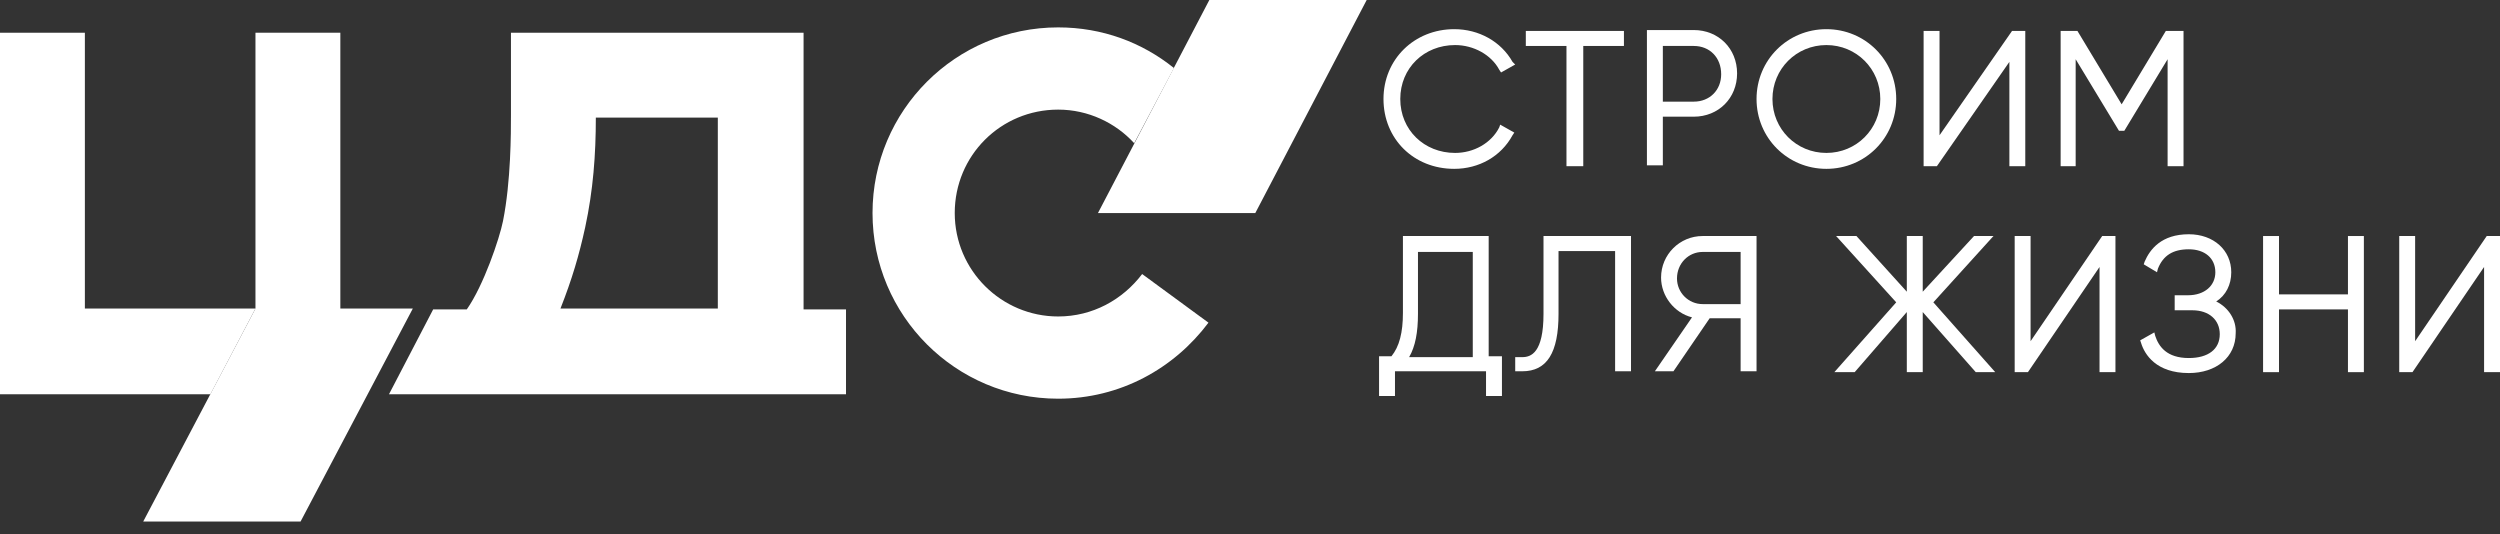 <?xml version="1.0" encoding="UTF-8"?> <svg xmlns="http://www.w3.org/2000/svg" width="117" height="25" viewBox="0 0 117 25" fill="none"><rect x="0" y="0" width="117" height="25" fill="#333333" stroke="none"/><path d="M70.167 5.957C69.794 6.702 68.967 7.157 68.098 7.157C66.65 7.157 65.533 6.081 65.533 4.633C65.533 3.185 66.65 2.109 68.098 2.109C68.967 2.109 69.794 2.565 70.167 3.268L70.249 3.392L70.911 3.02L70.787 2.896C70.249 1.944 69.215 1.365 68.057 1.365C66.195 1.365 64.747 2.771 64.747 4.633C64.747 6.495 66.154 7.902 68.057 7.902C69.215 7.902 70.249 7.322 70.787 6.329L70.87 6.205L70.208 5.833L70.167 5.957Z" fill="white"></path><path d="M73.311 7.778H74.097V2.151H76V1.448H71.408V2.151H73.311V7.778Z" fill="white"></path><path d="M77.821 5.461H79.269C80.427 5.461 81.296 4.592 81.296 3.434C81.296 2.275 80.427 1.406 79.269 1.406H77.076V7.736H77.821V5.461ZM77.821 2.151H79.269C80.013 2.151 80.551 2.689 80.551 3.475C80.551 4.22 80.013 4.757 79.269 4.757H77.821V2.151Z" fill="white"></path><path d="M88.743 4.633C88.743 2.813 87.295 1.365 85.475 1.365C83.654 1.365 82.206 2.813 82.206 4.633C82.206 6.454 83.654 7.902 85.475 7.902C87.295 7.902 88.743 6.454 88.743 4.633ZM85.475 7.157C84.068 7.157 82.951 6.04 82.951 4.633C82.951 3.227 84.068 2.109 85.475 2.109C86.881 2.109 87.998 3.227 87.998 4.633C87.998 6.04 86.881 7.157 85.475 7.157Z" fill="white"></path><path d="M94.783 7.778V1.448H94.163L90.77 6.33V1.448H90.025V7.778H90.646L94.039 2.896V7.778H94.783Z" fill="white"></path><path d="M101.444 7.778H102.189V1.448H101.361L99.293 4.882L97.224 1.448H96.438V7.778H97.141V2.772L99.169 6.123H99.417L101.444 2.772V7.778Z" fill="white"></path><path d="M69.67 11.046H65.657V14.645C65.657 15.556 65.492 16.218 65.119 16.673H64.54V18.534H65.285V17.376H69.546V18.534H70.291V16.673H69.67V11.046ZM68.926 11.791V16.714H65.947C66.236 16.218 66.361 15.556 66.361 14.687V11.791H68.926Z" fill="white"></path><path d="M72.236 14.687C72.236 16.507 71.656 16.714 71.243 16.714C71.201 16.714 71.118 16.714 71.077 16.714H70.912V17.376H71.036C71.118 17.376 71.201 17.376 71.243 17.376C72.401 17.376 72.939 16.507 72.939 14.687V11.749H75.587V17.376H76.331V11.046H72.236V14.687Z" fill="white"></path><path d="M77.738 12.99C77.738 13.859 78.359 14.645 79.186 14.852L77.448 17.376H78.317L80.013 14.894H81.461V17.376H82.206V11.046H79.683C78.607 11.046 77.738 11.915 77.738 12.99ZM79.683 11.791H81.461V14.232H79.683C79.02 14.232 78.483 13.694 78.483 13.032C78.483 12.329 79.02 11.791 79.683 11.791Z" fill="white"></path><path d="M93.294 11.046H92.384L89.984 13.652V11.046H89.239V13.652L86.881 11.046H85.93L88.743 14.149L85.847 17.417H86.799L89.239 14.604V17.417H89.984V14.604L92.466 17.417H93.377L90.481 14.149L93.294 11.046Z" fill="white"></path><path d="M95.031 15.969V11.046H94.287V17.417H94.907L98.258 12.494V17.417H99.003V11.046H98.383L95.031 15.969Z" fill="white"></path><path d="M103.719 14.108C104.175 13.818 104.423 13.322 104.423 12.742C104.423 11.708 103.595 10.963 102.437 10.963C101.154 10.963 100.617 11.667 100.368 12.246L100.327 12.37L100.948 12.742L100.989 12.577C101.237 11.956 101.692 11.667 102.437 11.667C103.182 11.667 103.678 12.08 103.678 12.742C103.678 13.363 103.182 13.818 102.396 13.818H101.775V14.521H102.602C103.389 14.521 103.885 14.976 103.885 15.639C103.885 16.342 103.347 16.756 102.437 16.756C101.403 16.756 101.03 16.218 100.865 15.721L100.823 15.556L100.161 15.928L100.203 16.052C100.368 16.59 100.906 17.459 102.437 17.459C103.719 17.459 104.63 16.714 104.63 15.597C104.671 14.976 104.299 14.397 103.719 14.108Z" fill="white"></path><path d="M109.884 13.777H106.657V11.046H105.912V17.417H106.657V14.48H109.884V17.417H110.629V11.046H109.884V13.777Z" fill="white"></path><path d="M116.379 11.046L113.028 15.969V11.046H112.284V17.417H112.904L116.255 12.494V17.417H117V11.046H116.379Z" fill="white"></path><path d="M37.607 14.439V1.531H23.913V5.378C23.913 6.206 23.913 8.481 23.541 10.343C23.375 11.171 22.631 13.363 21.845 14.48H20.272L18.204 18.452H39.593V14.48H37.607V14.439ZM27.388 10.633C27.761 8.895 27.885 7.24 27.885 5.503H33.594V14.439H26.23C26.768 13.074 27.099 11.957 27.388 10.633Z" fill="white"></path><path d="M15.928 1.531H11.956V14.48H15.928V1.531Z" fill="white"></path><path d="M11.957 14.439H3.972V1.531H0V18.452H9.847L11.957 14.439Z" fill="white"></path><path d="M49.522 14.811C46.874 14.811 44.682 12.66 44.682 9.97C44.682 7.281 46.833 5.13 49.522 5.13C50.929 5.13 52.212 5.75 53.08 6.702L54.942 3.185C53.453 1.986 51.591 1.282 49.522 1.282C44.723 1.282 40.834 5.171 40.834 9.97C40.834 14.77 44.723 18.659 49.522 18.659C52.418 18.659 54.942 17.252 56.556 15.101L53.453 12.825C52.542 14.025 51.136 14.811 49.522 14.811Z" fill="white"></path><path d="M14.066 24.409H6.702L11.957 14.438H19.321L14.066 24.409Z" fill="white"></path><path d="M58.748 9.971H51.384L56.597 0H63.961L58.748 9.971Z" fill="white"></path></svg> 